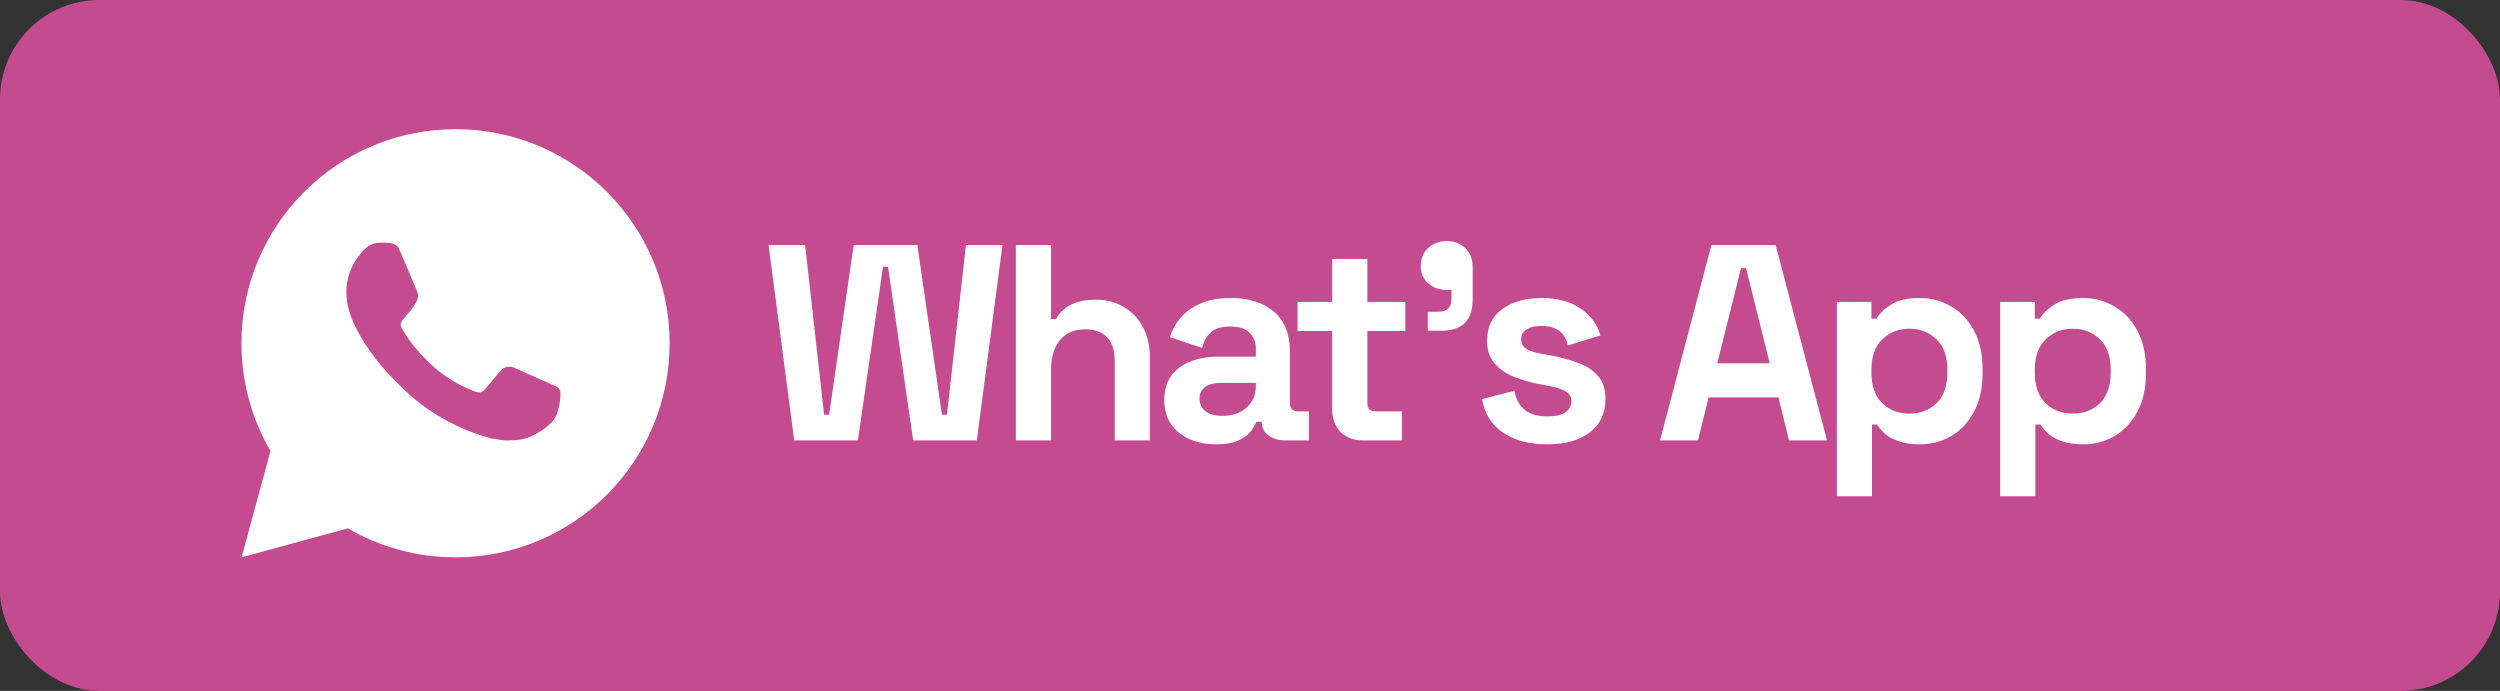 <svg width="579" height="160" viewBox="0 0 579 160" fill="none" xmlns="http://www.w3.org/2000/svg">
<rect x="0" y="0" width="579" height="160" fill="#333333" stroke="none"/>
<rect width="579" height="160" rx="23" fill="#C44B8F"/>
<rect width="119" height="119" transform="translate(46 20)" fill="#C44B8F"/>
<path d="M105.505 29.916C132.889 29.916 155.088 52.116 155.088 79.5C155.088 106.884 132.889 129.083 105.505 129.083C96.412 129.083 87.891 126.636 80.564 122.363L55.942 129.083L62.646 104.448C58.371 97.12 55.922 88.596 55.922 79.5C55.922 52.116 78.121 29.916 105.505 29.916ZM87.612 56.237C86.971 56.282 86.341 56.439 85.769 56.732C85.339 56.952 84.94 57.269 84.314 57.861C83.722 58.42 83.379 58.908 83.017 59.378C81.184 61.765 80.199 64.695 80.218 67.704C80.227 70.136 80.859 72.501 81.857 74.708C83.881 79.184 87.218 83.917 91.626 88.305C92.685 89.359 93.723 90.425 94.841 91.41C100.313 96.227 106.833 99.701 113.883 101.555C113.883 101.555 116.66 101.982 116.7 101.984C117.62 102.034 118.539 101.968 119.459 101.92C120.904 101.846 122.314 101.455 123.59 100.776C124.411 100.339 124.799 100.122 125.488 99.687C125.488 99.687 125.699 99.544 126.106 99.241C126.776 98.742 127.189 98.391 127.746 97.813C128.157 97.386 128.51 96.883 128.782 96.315C129.17 95.506 129.56 93.961 129.716 92.679C129.834 91.699 129.798 91.163 129.786 90.832C129.764 90.298 129.323 89.749 128.84 89.516L125.957 88.22C125.957 88.22 121.646 86.344 119.009 85.141C118.734 85.016 118.434 84.957 118.132 84.939C117.471 84.898 116.729 85.071 116.258 85.568C116.233 85.558 115.905 85.841 112.317 90.188C112.119 90.424 111.656 90.938 110.854 90.89C110.733 90.882 110.613 90.864 110.495 90.834C110.17 90.748 109.854 90.635 109.545 90.504C108.931 90.244 108.716 90.145 108.297 89.964C105.435 88.714 102.808 87.041 100.486 84.994C99.863 84.445 99.284 83.855 98.687 83.276C96.603 81.257 94.898 79.109 93.629 76.99C93.559 76.874 93.453 76.707 93.338 76.52C93.13 76.183 92.901 75.781 92.829 75.505C92.645 74.776 93.134 74.19 93.134 74.19C93.134 74.19 94.341 72.871 94.902 72.153C95.441 71.462 95.907 70.787 96.203 70.306C96.787 69.367 96.972 68.396 96.665 67.648C95.274 64.256 93.839 60.883 92.36 57.529C92.068 56.867 91.2 56.386 90.41 56.295C90.142 56.264 89.875 56.233 89.607 56.216C88.942 56.183 88.276 56.19 87.612 56.237Z" fill="white"/>
<path d="M183.942 102L177.993 56.738H186.464L190.86 96.051H192.024L197.714 56.738H212.457L218.147 96.051H219.311L223.708 56.738H232.178L226.229 102H211.487L205.668 61.782H204.504L198.684 102H183.942ZM235.272 102V56.738H243.42V73.873H244.584C244.928 73.183 245.467 72.493 246.2 71.804C246.933 71.114 247.903 70.554 249.11 70.123C250.36 69.648 251.933 69.411 253.83 69.411C256.33 69.411 258.507 69.993 260.361 71.157C262.257 72.278 263.723 73.851 264.757 75.877C265.792 77.86 266.309 80.188 266.309 82.861V102H258.162V83.507C258.162 81.093 257.559 79.283 256.352 78.076C255.188 76.869 253.507 76.265 251.308 76.265C248.808 76.265 246.868 77.106 245.489 78.787C244.109 80.425 243.42 82.731 243.42 85.706V102H235.272ZM281.674 102.905C279.39 102.905 277.342 102.517 275.532 101.741C273.721 100.922 272.277 99.758 271.199 98.25C270.165 96.698 269.648 94.823 269.648 92.624C269.648 90.426 270.165 88.594 271.199 87.128C272.277 85.62 273.743 84.499 275.596 83.766C277.493 82.99 279.648 82.602 282.062 82.602H290.856V80.791C290.856 79.283 290.382 78.054 289.434 77.106C288.485 76.114 286.976 75.619 284.907 75.619C282.881 75.619 281.373 76.093 280.381 77.041C279.39 77.947 278.743 79.132 278.441 80.597L270.941 78.076C271.458 76.438 272.277 74.951 273.398 73.614C274.562 72.235 276.092 71.136 277.989 70.317C279.928 69.454 282.278 69.023 285.037 69.023C289.261 69.023 292.602 70.079 295.059 72.192C297.516 74.304 298.745 77.365 298.745 81.374V93.336C298.745 94.629 299.348 95.275 300.555 95.275H303.141V102H297.71C296.115 102 294.8 101.612 293.766 100.836C292.731 100.06 292.214 99.026 292.214 97.732V97.668H290.985C290.813 98.185 290.425 98.875 289.821 99.737C289.218 100.556 288.27 101.289 286.976 101.935C285.683 102.582 283.916 102.905 281.674 102.905ZM283.097 96.31C285.381 96.31 287.235 95.685 288.658 94.435C290.123 93.142 290.856 91.439 290.856 89.327V88.68H282.644C281.135 88.68 279.95 89.003 279.088 89.65C278.226 90.296 277.795 91.202 277.795 92.366C277.795 93.529 278.247 94.478 279.153 95.211C280.058 95.944 281.373 96.31 283.097 96.31ZM315.647 102C313.535 102 311.811 101.353 310.474 100.06C309.181 98.724 308.535 96.957 308.535 94.758V76.653H300.517V69.929H308.535V59.971H316.682V69.929H325.476V76.653H316.682V93.336C316.682 94.629 317.285 95.275 318.492 95.275H324.7V102H315.647ZM330.664 76.589V72.192H333.186C335.168 72.192 336.16 71.2 336.16 69.217V67.148H335.061C333.336 67.148 331.892 66.631 330.728 65.596C329.608 64.562 329.047 63.247 329.047 61.652C329.047 59.928 329.608 58.527 330.728 57.449C331.892 56.372 333.336 55.833 335.061 55.833C336.828 55.833 338.272 56.393 339.393 57.514C340.514 58.592 341.074 60.057 341.074 61.911V69.347C341.074 74.175 338.66 76.589 333.832 76.589H330.664ZM358.377 102.905C354.196 102.905 350.769 102 348.096 100.19C345.423 98.379 343.807 95.793 343.246 92.43L350.747 90.49C351.049 91.999 351.544 93.185 352.234 94.047C352.967 94.909 353.851 95.534 354.885 95.922C355.963 96.267 357.127 96.439 358.377 96.439C360.274 96.439 361.675 96.116 362.58 95.469C363.485 94.78 363.938 93.939 363.938 92.948C363.938 91.956 363.507 91.202 362.644 90.684C361.782 90.124 360.403 89.671 358.506 89.327L356.696 89.003C354.454 88.572 352.407 87.99 350.553 87.257C348.699 86.482 347.212 85.425 346.091 84.089C344.971 82.753 344.41 81.029 344.41 78.916C344.41 75.727 345.574 73.291 347.902 71.61C350.23 69.885 353.29 69.023 357.084 69.023C360.662 69.023 363.636 69.821 366.007 71.416C368.378 73.011 369.929 75.101 370.662 77.688L363.097 80.016C362.752 78.377 362.041 77.214 360.963 76.524C359.929 75.834 358.635 75.489 357.084 75.489C355.532 75.489 354.346 75.77 353.527 76.33C352.708 76.847 352.299 77.58 352.299 78.528C352.299 79.563 352.73 80.339 353.592 80.856C354.454 81.33 355.618 81.697 357.084 81.955L358.894 82.279C361.308 82.71 363.485 83.292 365.425 84.025C367.408 84.714 368.96 85.727 370.08 87.064C371.244 88.357 371.826 90.124 371.826 92.366C371.826 95.728 370.598 98.336 368.141 100.19C365.727 102 362.472 102.905 358.377 102.905ZM384.463 102L396.36 56.738H411.232L423.13 102H414.336L411.879 92.042H395.714L393.257 102H384.463ZM397.718 84.154H409.874L404.378 62.105H403.214L397.718 84.154ZM425.406 114.932V69.929H433.424V73.808H434.588C435.321 72.558 436.463 71.459 438.015 70.511C439.567 69.519 441.787 69.023 444.675 69.023C447.261 69.023 449.654 69.67 451.852 70.963C454.051 72.213 455.818 74.067 457.154 76.524C458.491 78.981 459.159 81.955 459.159 85.447V86.482C459.159 89.973 458.491 92.948 457.154 95.405C455.818 97.862 454.051 99.737 451.852 101.03C449.654 102.28 447.261 102.905 444.675 102.905C442.735 102.905 441.097 102.668 439.761 102.194C438.467 101.763 437.411 101.203 436.592 100.513C435.816 99.78 435.191 99.047 434.717 98.314H433.553V114.932H425.406ZM442.218 95.793C444.761 95.793 446.852 94.995 448.49 93.4C450.171 91.762 451.012 89.391 451.012 86.288V85.641C451.012 82.537 450.171 80.188 448.49 78.593C446.809 76.955 444.718 76.136 442.218 76.136C439.718 76.136 437.627 76.955 435.946 78.593C434.265 80.188 433.424 82.537 433.424 85.641V86.288C433.424 89.391 434.265 91.762 435.946 93.4C437.627 94.995 439.718 95.793 442.218 95.793ZM463.24 114.932V69.929H471.257V73.808H472.421C473.154 72.558 474.296 71.459 475.848 70.511C477.4 69.519 479.62 69.023 482.508 69.023C485.095 69.023 487.487 69.67 489.685 70.963C491.884 72.213 493.651 74.067 494.988 76.524C496.324 78.981 496.992 81.955 496.992 85.447V86.482C496.992 89.973 496.324 92.948 494.988 95.405C493.651 97.862 491.884 99.737 489.685 101.03C487.487 102.28 485.095 102.905 482.508 102.905C480.568 102.905 478.93 102.668 477.594 102.194C476.301 101.763 475.245 101.203 474.426 100.513C473.65 99.78 473.025 99.047 472.551 98.314H471.387V114.932H463.24ZM480.051 95.793C482.594 95.793 484.685 94.995 486.323 93.4C488.004 91.762 488.845 89.391 488.845 86.288V85.641C488.845 82.537 488.004 80.188 486.323 78.593C484.642 76.955 482.551 76.136 480.051 76.136C477.551 76.136 475.46 76.955 473.779 78.593C472.098 80.188 471.257 82.537 471.257 85.641V86.288C471.257 89.391 472.098 91.762 473.779 93.4C475.46 94.995 477.551 95.793 480.051 95.793Z" fill="white"/>
</svg>
